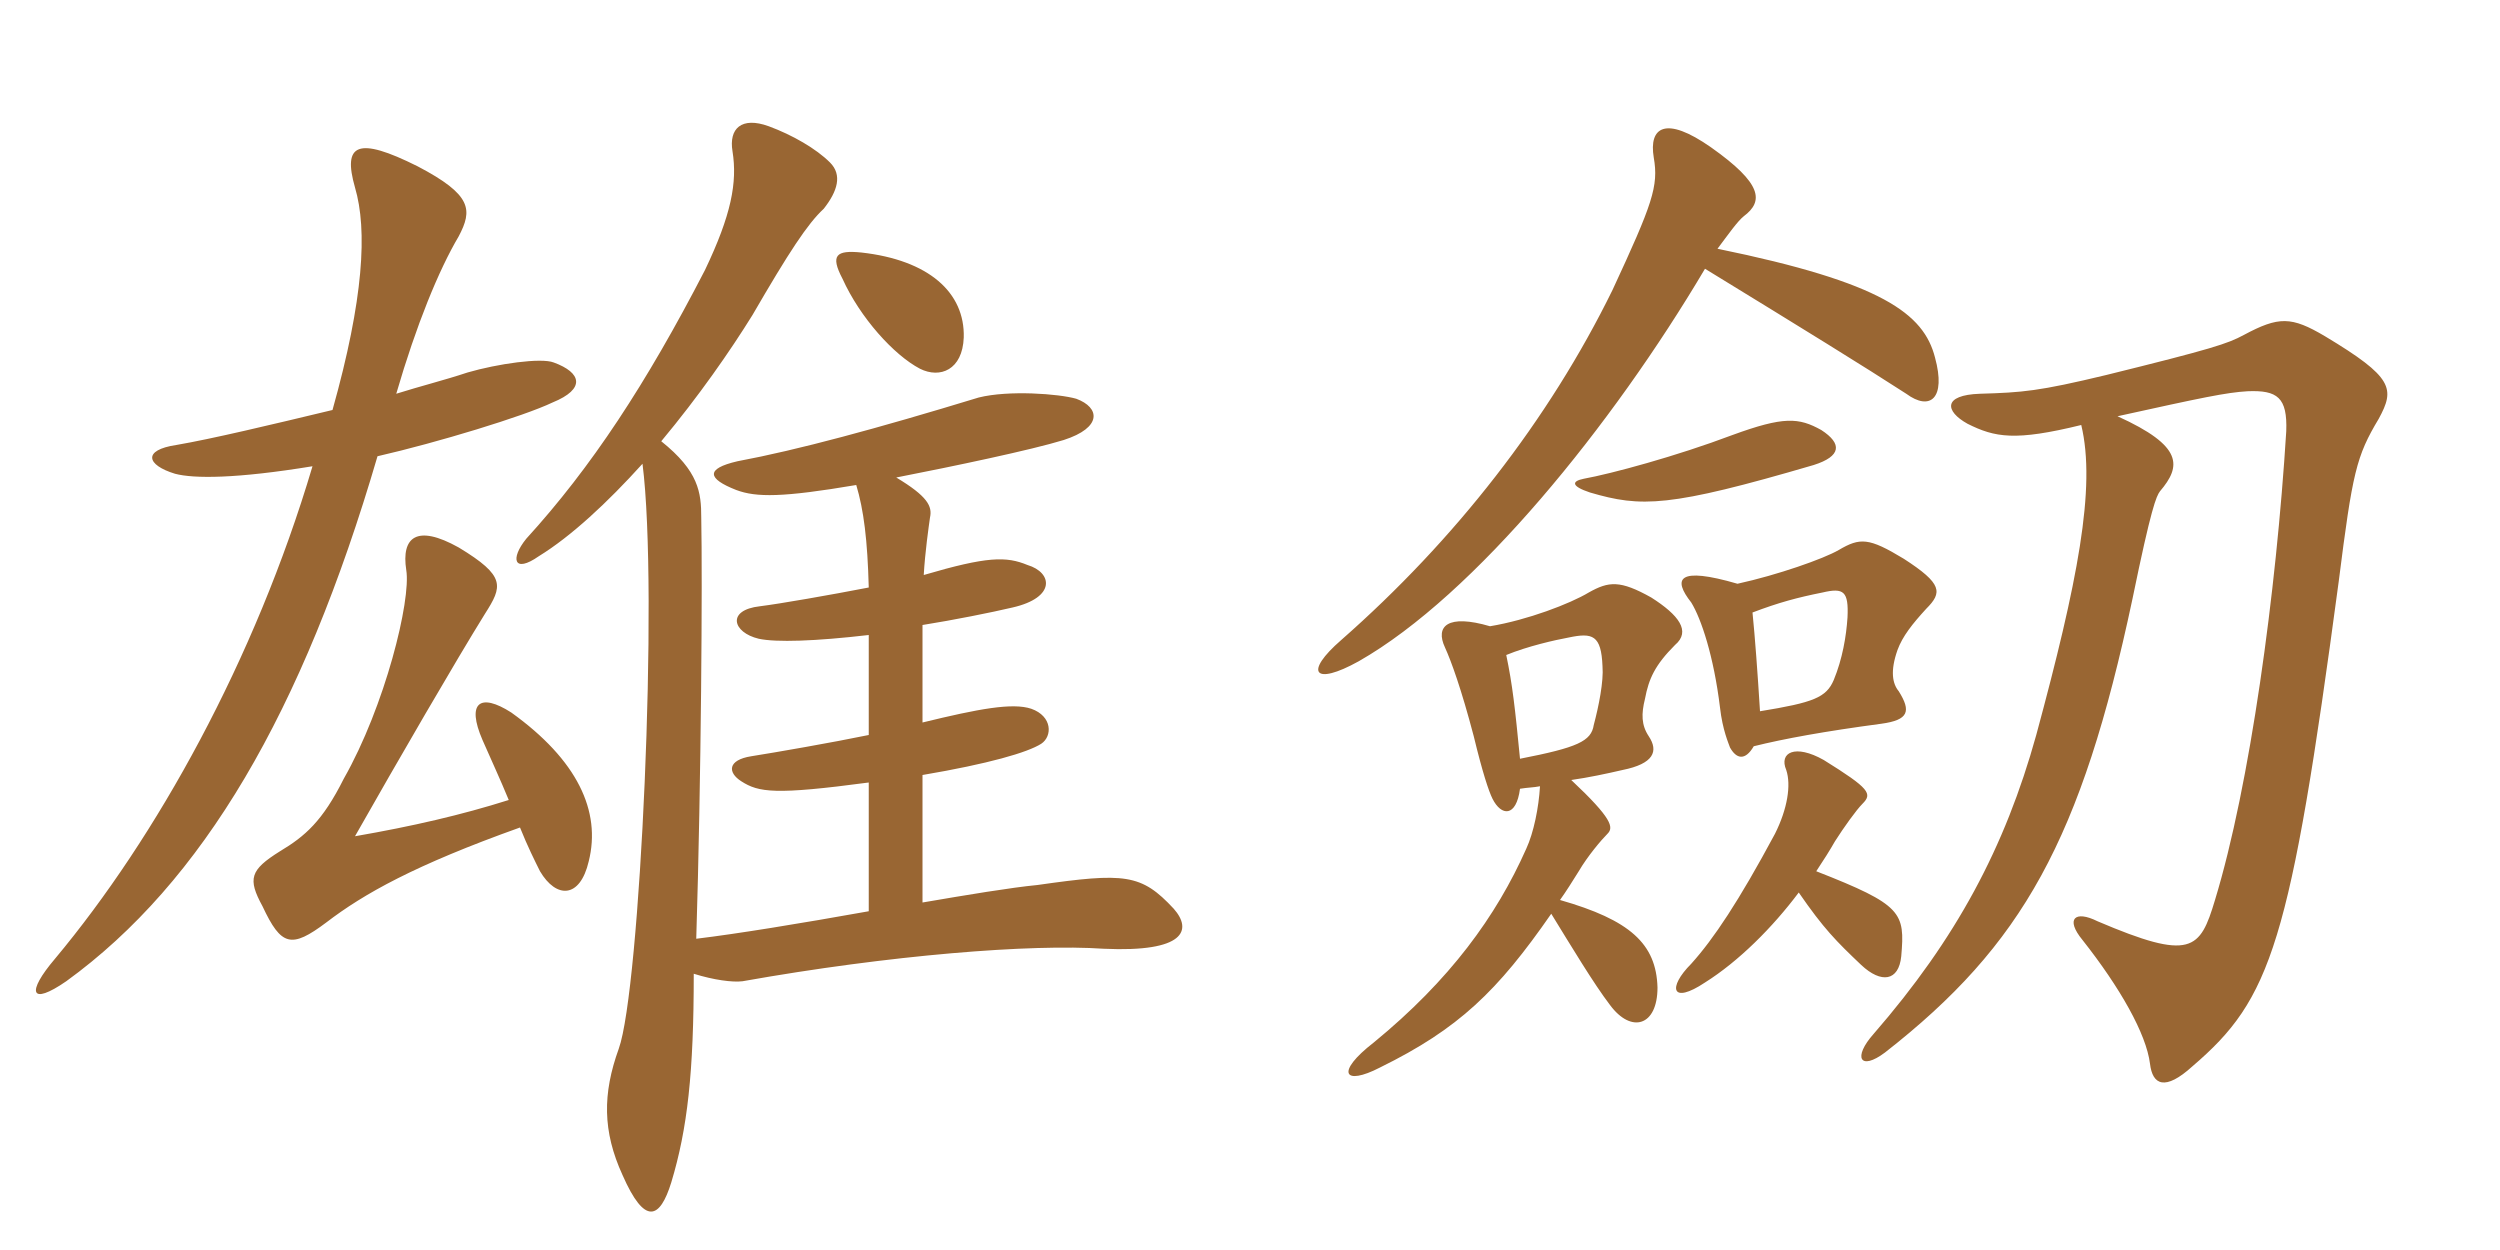 <svg xmlns="http://www.w3.org/2000/svg" xmlns:xlink="http://www.w3.org/1999/xlink" width="300" height="150"><path fill="#996633" padding="10" d="M115.65 40.50C115.80 35.10 111.45 31.20 103.35 30.30C100.35 30 99.60 30.60 101.10 33.45C103.20 38.10 107.25 42.60 110.40 44.25C112.80 45.45 115.50 44.40 115.65 40.50ZM66.45 43.50C64.95 42.90 59.70 43.65 56.10 44.70C53.40 45.60 50.40 46.35 47.55 47.25C49.95 39 52.65 32.40 55.05 28.35C56.70 25.20 56.70 23.40 50.10 19.95C42.90 16.35 41.10 17.25 42.60 22.50C44.10 27.60 43.65 35.85 39.90 49.20C32.40 51 25.50 52.65 21.15 53.40C17.10 54 17.55 55.80 21 56.85C23.25 57.45 28.35 57.45 37.50 55.95C30.60 79.20 18.75 100.50 6.60 115.05C3.15 119.10 3.60 120.75 7.95 117.75C24.30 105.90 36.30 85.50 45.30 54.75C52.50 53.10 62.85 49.95 66.30 48.30C70.35 46.65 69.75 44.70 66.45 43.50ZM140.85 109.05C136.95 104.85 135 104.70 124.50 106.20C121.35 106.50 115.95 107.40 110.70 108.30L110.70 93C118.65 91.65 123.30 90.30 124.95 89.25C126.30 88.35 126.30 85.95 123.75 85.05C121.50 84.30 117.45 85.05 110.70 86.70L110.70 75C114.45 74.40 118.95 73.50 121.50 72.90C126.75 71.70 126.30 68.70 123.30 67.80C120.75 66.75 118.50 66.75 110.85 69C111 66.30 111.45 63.15 111.60 62.10C111.90 60.75 111.30 59.55 107.55 57.30C114.45 55.95 123.75 54 127.65 52.80C132.30 51.30 132 48.90 129.15 47.85C127.05 47.25 121.05 46.80 117.45 47.70C105.15 51.45 95.70 54 88.50 55.35C84.60 56.25 84.90 57.45 88.35 58.80C90.75 59.70 93.90 59.70 102.75 58.20C103.65 61.20 104.10 64.80 104.25 70.50C99.60 71.40 93.60 72.45 91.20 72.75C87.15 73.20 87.90 75.90 91.05 76.65C93.15 77.10 97.80 76.95 104.25 76.20L104.25 88.20C99.90 89.10 93 90.30 90.15 90.75C87.30 91.20 87.30 92.70 88.95 93.75C91.05 95.10 93 95.40 104.25 93.90L104.25 109.35C95.85 110.85 88.50 112.05 83.55 112.65C84.15 93.30 84.30 69.60 84.15 62.10C84.15 59.10 83.85 56.55 79.35 52.95C83.85 47.55 87.60 42.15 90.30 37.80C94.65 30.30 96.90 26.85 98.85 25.05C100.50 22.95 101.10 21 99.60 19.50C97.95 17.85 95.10 16.20 92.25 15.15C88.95 13.95 87.45 15.45 87.90 18.15C88.50 21.90 87.75 25.80 84.60 32.40C77.55 46.05 70.95 56.10 63.15 64.65C61.20 67.05 61.65 68.85 64.65 66.75C68.55 64.35 72.90 60.30 77.10 55.65C79.05 70.95 76.80 118.80 74.25 125.85C72.30 131.25 72.30 135.75 74.70 141C77.40 147.15 79.20 146.25 80.55 141.90C82.50 135.45 83.25 128.70 83.25 116.85C85.65 117.60 87.90 117.90 89.10 117.75C106.80 114.60 123.75 113.25 132.45 113.85C142.20 114.30 143.10 111.60 140.85 109.05ZM70.65 103.35C72.15 97.35 69.30 91.20 61.35 85.50C57.60 83.10 55.95 84.30 57.90 88.80C58.95 91.20 60 93.45 61.05 96C55.35 97.80 49.50 99.15 42.60 100.35C47.70 91.35 54.75 79.20 58.20 73.65C60.30 70.35 60.75 69.15 55.05 65.70C49.95 62.85 48.15 64.50 48.75 68.40C49.35 72 46.20 84.75 41.25 93.45C38.70 98.55 36.60 100.35 33.60 102.15C30 104.40 29.70 105.45 31.50 108.75C33.75 113.55 34.95 113.85 39.15 110.70C43.65 107.25 49.80 103.80 62.40 99.30C63.30 101.55 64.20 103.35 64.80 104.55C66.75 107.85 69.60 107.85 70.65 103.35ZM249.75 51C251.55 58.50 249.30 69.90 244.35 88.20C240.60 101.70 234.75 112.65 224.85 124.05C222.30 126.90 223.20 128.55 226.20 126.30C242.70 113.40 249.75 100.80 255.90 71.85C258.15 60.90 258.75 59.55 259.20 58.95C261.75 55.95 262.05 53.55 254.10 49.95C264.30 47.70 267.15 47.10 269.70 46.95C273.30 46.80 274.50 47.70 274.35 51.75C273.15 71.10 270 94.20 265.80 108C264 114 262.95 115.35 251.70 110.55C249 109.20 247.80 110.25 249.90 112.80C254.40 118.50 257.55 124.05 258 127.65C258.30 130.20 259.80 130.95 263.10 127.95C272.55 119.85 274.80 113.40 280.65 69.75C282.30 56.70 282.75 54.75 285.45 50.25C287.40 46.65 287.25 45.30 279 40.35C274.95 37.95 273.45 37.95 269.25 40.20C267.30 41.25 265.50 41.85 252.75 45C244.65 46.95 242.70 47.10 237.60 47.25C233.10 47.40 233.40 49.35 236.10 50.85C239.40 52.50 241.80 52.95 249.75 51ZM210.45 89.55C214.05 88.65 219 87.75 225.75 86.85C229.05 86.40 229.35 85.35 227.85 82.95C227.10 82.05 226.80 80.55 227.70 78C228.30 76.35 229.50 74.85 231.15 73.05C233.10 71.10 233.10 70.05 228.45 67.05C224.25 64.50 223.20 64.50 220.65 66C218.85 67.05 213.30 69 208.50 70.05C201.30 67.95 200.70 69.45 202.95 72.30C204.15 74.25 205.65 78.75 206.40 84.90C206.70 87.60 207.45 89.25 207.60 89.70C208.35 91.05 209.40 91.35 210.45 89.55ZM210.30 73.50C213.45 72.30 215.70 71.70 218.70 71.10C221.25 70.50 221.85 70.95 221.70 74.10C221.55 76.35 221.10 79.05 220.05 81.60C219.15 83.70 217.65 84.30 211.20 85.35C210.90 80.55 210.60 76.50 210.30 73.50ZM190.05 57.45C188.55 57.75 188.55 58.35 190.80 59.10C196.95 60.90 200.25 60.90 217.65 55.80C220.95 54.75 221.10 53.25 218.55 51.60C215.85 50.10 214.05 49.95 207.90 52.20C201.15 54.75 193.35 56.85 190.05 57.45ZM215.85 107.10C218.85 111.45 220.35 112.95 223.35 115.80C225.75 118.05 227.85 117.75 228.15 114.75C228.60 109.50 228.30 108.60 217.95 104.55C218.85 103.20 219.60 102 220.20 100.95C221.25 99.30 222.75 97.20 223.50 96.45C224.70 95.25 224.40 94.65 218.85 91.20C215.40 89.25 213.45 90.30 214.35 92.40C214.95 94.20 214.50 97.05 213 100.05C208.65 108.15 205.65 112.65 202.95 115.65C200.10 118.50 200.55 120.60 204.60 117.90C208.65 115.35 212.70 111.30 215.85 107.10ZM182.40 94.65C183.30 94.50 184.05 94.50 184.80 94.35C184.65 96.90 184.05 99.90 183.15 101.85C179.55 109.95 174 117.60 164.85 125.10C160.20 128.70 161.25 130.35 165.60 128.10C175.05 123.45 179.70 118.95 186.15 109.65C188.55 113.55 191.25 118.05 193.20 120.60C195.75 124.05 198.90 123.15 198.90 118.50C198.75 113.25 195.60 110.40 187.20 108C187.95 106.95 188.70 105.75 189.45 104.55C190.50 102.75 192.15 100.80 192.90 100.05C193.65 99.30 193.50 98.25 188.55 93.60C190.65 93.30 192.75 92.85 194.70 92.40C198.45 91.65 199.05 90.15 197.85 88.35C196.95 87 196.95 85.65 197.40 83.85C197.85 81.45 198.60 79.80 201 77.40C202.95 75.75 201.45 73.80 198.15 71.70C194.40 69.60 193.05 69.75 190.65 71.10C188.40 72.45 183.30 74.40 178.80 75.15C173.70 73.65 172.20 75.15 173.40 77.70C174.15 79.35 175.35 82.65 176.85 88.35C177.90 92.70 178.65 94.95 179.10 95.85C180.15 97.95 181.95 98.10 182.40 94.65ZM180.75 78.60C183.30 77.55 186.60 76.80 188.25 76.50C191.10 75.90 192.15 76.20 192.30 79.95C192.45 81.75 191.85 84.75 191.25 87C190.95 88.95 189.30 89.70 182.40 91.05C181.80 84.90 181.50 82.20 180.75 78.60ZM204.60 32.25C216.60 39.60 223.65 43.95 228.75 47.25C231.60 49.35 233.55 47.85 232.20 42.90C230.85 37.65 225.90 33.90 206.10 29.85C207.45 28.05 208.50 26.55 209.25 25.95C211.65 24.15 211.50 22.05 205.35 17.70C199.80 13.80 197.85 15.30 198.45 18.90C199.05 22.35 198.30 24.45 193.50 34.80C185.85 50.40 174.60 64.80 160.95 76.80C156.45 80.70 157.65 82.35 163.05 79.35C177 71.40 193.50 51 204.60 32.25Z"/></svg>
